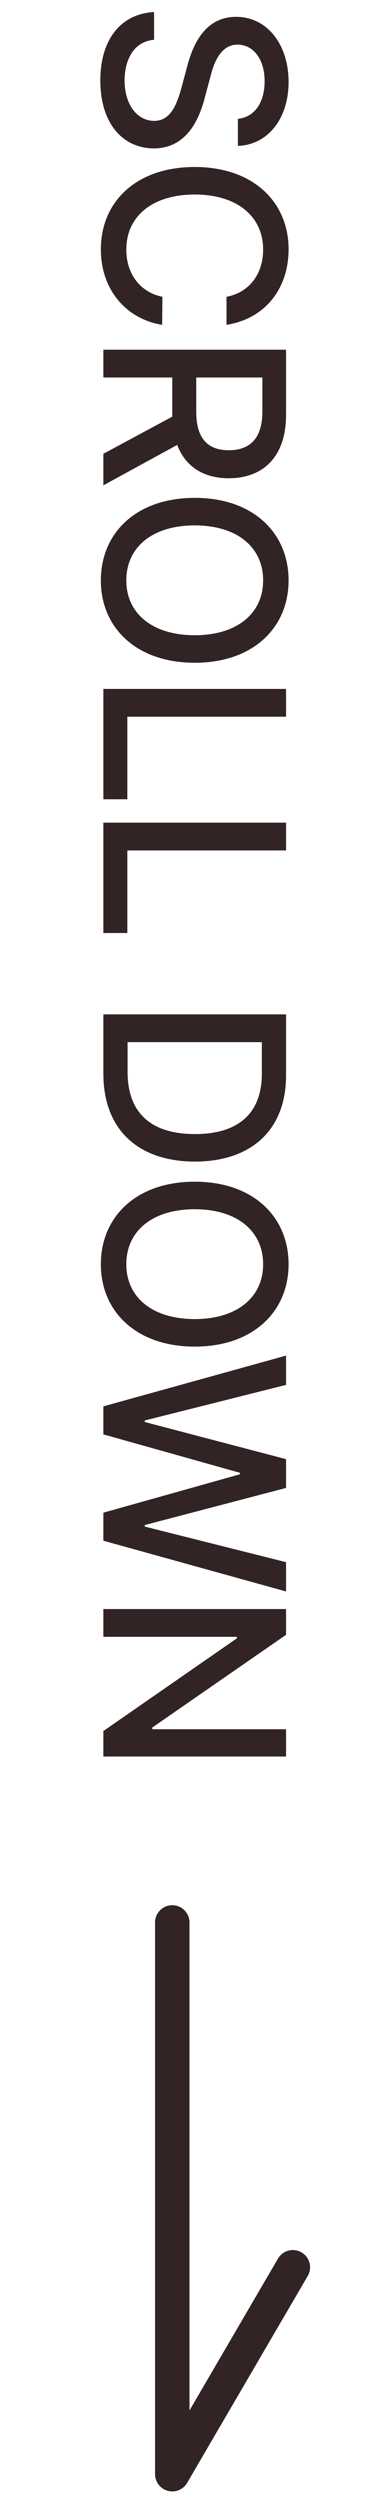 <svg width="22" height="145" viewBox="0 0 22 145" fill="none" xmlns="http://www.w3.org/2000/svg">
<path d="M13.808 6.894C14.796 6.792 15.36 5.927 15.36 4.711C15.36 3.415 14.694 2.595 13.793 2.587C12.79 2.587 12.394 3.679 12.196 4.521L11.918 5.546C11.588 6.901 10.849 8.601 8.93 8.608C7.135 8.601 5.824 7.172 5.824 4.667C5.824 2.294 7.011 0.8 8.944 0.698V2.309C7.787 2.404 7.238 3.43 7.23 4.667C7.238 6.022 7.919 7.004 8.959 7.011C9.882 7.004 10.255 6.125 10.556 5.004L10.893 3.745C11.361 2.038 12.226 0.983 13.705 0.976C15.536 0.983 16.752 2.609 16.752 4.755C16.752 6.909 15.521 8.41 13.808 8.461V6.894ZM13.148 17.214C14.518 16.958 15.28 15.823 15.273 14.475C15.28 12.644 13.873 11.289 11.303 11.281C8.717 11.289 7.326 12.651 7.333 14.475C7.326 15.808 8.073 16.936 9.428 17.214L9.413 18.84C7.318 18.503 5.854 16.797 5.854 14.46C5.854 11.699 7.912 9.685 11.303 9.685C14.694 9.685 16.752 11.714 16.752 14.46C16.752 16.701 15.426 18.481 13.148 18.84V17.214ZM6 20.283H16.605V24.063C16.605 26.531 15.236 27.739 13.28 27.739C11.852 27.739 10.775 27.095 10.285 25.806L6 28.149V26.319L9.999 24.165V24.063V21.895H6V20.283ZM11.391 21.895V23.901C11.398 25.462 12.086 26.113 13.28 26.113C14.474 26.113 15.221 25.462 15.229 23.901V21.895H11.391ZM11.303 38.44C7.912 38.44 5.854 36.404 5.854 33.665C5.854 30.904 7.919 28.875 11.303 28.875C14.694 28.875 16.752 30.904 16.752 33.665C16.752 36.404 14.694 38.44 11.303 38.44ZM11.303 30.472C8.725 30.479 7.326 31.834 7.333 33.665C7.326 35.481 8.725 36.836 11.303 36.844C13.881 36.836 15.28 35.481 15.273 33.665C15.28 31.834 13.881 30.479 11.303 30.472ZM6 39.957H16.605V41.568H7.392V46.358H6V39.957ZM6 47.713H16.605V49.325H7.392V54.115H6V47.713ZM6 62.275V58.832H16.605V62.377C16.605 65.504 14.621 67.365 11.317 67.372C8.007 67.365 6 65.504 6 62.275ZM7.406 60.444V62.187C7.414 64.589 8.812 65.775 11.317 65.775C13.815 65.775 15.199 64.589 15.199 62.275V60.444H7.406ZM11.303 78.102C7.912 78.102 5.854 76.066 5.854 73.327C5.854 70.566 7.919 68.537 11.303 68.537C14.694 68.537 16.752 70.566 16.752 73.327C16.752 76.066 14.694 78.102 11.303 78.102ZM11.303 70.134C8.725 70.141 7.326 71.496 7.333 73.327C7.326 75.144 8.725 76.498 11.303 76.506C13.881 76.498 15.28 75.144 15.273 73.327C15.28 71.496 13.881 70.141 11.303 70.134ZM6 81.567L16.605 78.623V80.322L8.402 82.387V82.475L16.605 84.629V86.299L8.402 88.452V88.54L16.605 90.605V92.304L6 89.36V87.734L13.925 85.507V85.42L6 83.193V81.567ZM16.605 101.877H6V100.398L13.749 95.022V94.934H6V93.323H16.605V94.817L8.842 100.193V100.295H16.605V101.877Z" fill="#322424"/>
<path d="M10 111.5V143.5L17 131.5" stroke="#322424" stroke-width="2" stroke-linecap="round" stroke-linejoin="round"/>
</svg>
